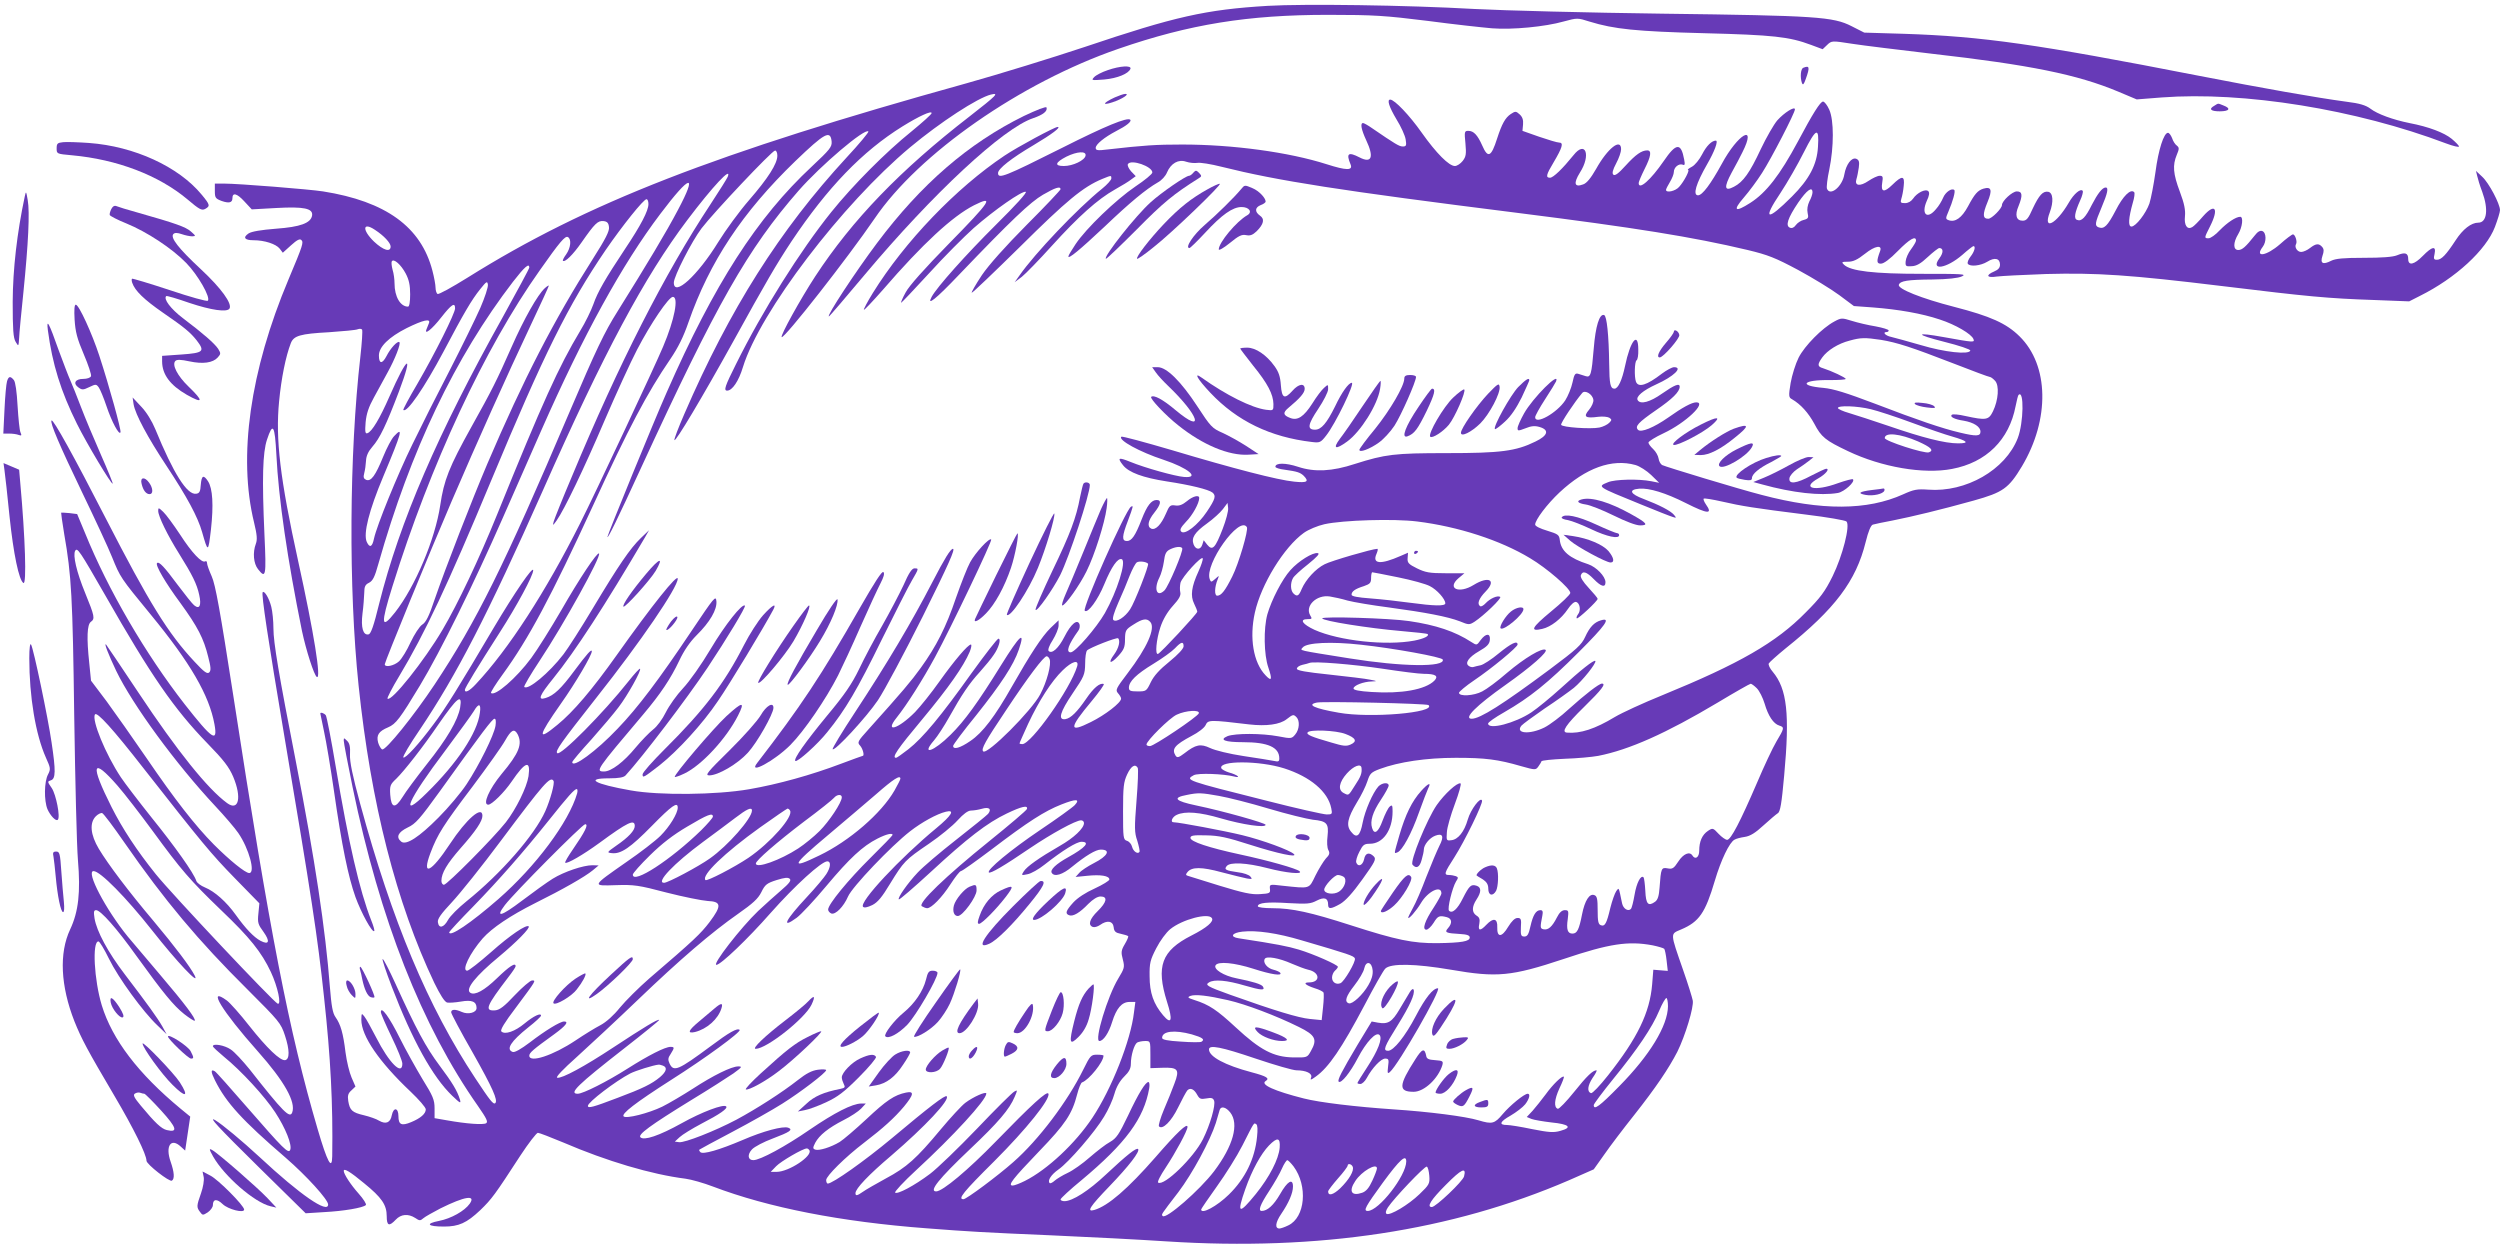 <?xml version="1.0" standalone="no"?>
<!DOCTYPE svg PUBLIC "-//W3C//DTD SVG 20010904//EN"
 "http://www.w3.org/TR/2001/REC-SVG-20010904/DTD/svg10.dtd">
<svg version="1.0" xmlns="http://www.w3.org/2000/svg"
 width="1280pt" height="640pt" viewBox="0 0 1280 640"
 preserveAspectRatio="xMidYMid meet">
<g transform="translate(0,640) scale(0.1,-0.1)"
fill="#673ab7" stroke="none">
<path d="M6490 6370 c-317 -19 -475 -55 -935 -210 -165 -55 -437 -139 -605
-186 -1292 -359 -1947 -614 -2557 -996 -79 -49 -147 -87 -153 -83 -5 3 -10 18
-10 32 0 14 -7 53 -16 87 -58 224 -238 355 -560 406 -70 11 -434 40 -506 40
l-48 0 0 -38 c0 -34 3 -39 35 -51 37 -13 55 -9 55 14 0 31 23 25 60 -15 l39
-42 125 7 c142 8 189 -2 184 -38 -6 -39 -60 -59 -185 -68 -76 -6 -124 -14
-140 -24 -31 -21 -21 -35 25 -35 56 0 115 -19 134 -43 l16 -21 42 38 c31 28
45 35 53 27 12 -12 9 -24 -66 -202 -197 -468 -259 -907 -176 -1245 15 -62 17
-87 9 -108 -17 -45 -12 -101 11 -130 40 -51 43 -38 33 176 -13 290 -9 421 13
487 30 91 40 76 48 -76 11 -226 57 -539 131 -903 21 -99 62 -227 76 -236 24
-15 -14 223 -96 596 -92 419 -116 622 -97 815 11 117 34 231 60 298 15 38 47
48 196 56 72 5 137 11 146 15 10 4 20 3 23 -2 3 -6 -1 -68 -9 -139 -57 -498
-61 -1185 -9 -1683 63 -603 193 -1113 388 -1523 30 -61 52 -96 65 -100 10 -2
42 0 71 5 56 10 80 0 80 -33 0 -24 -43 -35 -76 -20 -33 15 -54 14 -54 -2 0 -7
49 -100 110 -206 103 -183 130 -244 116 -259 -10 -9 -27 13 -103 128 -242 366
-425 802 -589 1405 -39 144 -54 215 -52 253 2 38 -2 57 -15 69 -16 16 -17 16
-17 1 0 -10 20 -116 45 -237 140 -679 354 -1224 643 -1635 43 -62 52 -80 41
-87 -15 -9 -100 -3 -201 15 l-63 11 0 50 c0 44 -8 63 -62 150 -33 55 -86 150
-116 210 -53 107 -97 167 -97 133 0 -8 25 -65 55 -127 30 -62 55 -123 55 -137
0 -64 -68 4 -134 134 -25 48 -51 96 -60 107 -15 19 -15 18 -16 -16 0 -83 91
-216 252 -368 43 -41 78 -81 78 -91 0 -22 -26 -45 -74 -65 -50 -21 -66 -14
-66 30 0 44 -25 48 -34 5 -7 -38 -30 -48 -65 -28 -14 9 -49 21 -78 28 -60 14
-72 25 -80 73 -4 27 -1 39 16 54 l21 20 -20 46 c-11 25 -25 83 -31 129 -12 99
-25 143 -51 180 -15 21 -21 57 -29 155 -22 290 -77 656 -174 1153 -88 449
-115 611 -115 681 0 39 -5 89 -11 112 -11 44 -35 84 -44 75 -8 -8 28 -246 111
-738 138 -818 170 -1024 203 -1335 34 -312 46 -545 42 -815 -1 -75 -25 -31
-75 140 -146 498 -245 1006 -431 2215 -68 439 -92 572 -111 614 -13 29 -24 60
-24 68 0 8 -4 12 -9 9 -17 -11 -69 44 -129 137 -33 50 -72 103 -86 116 -24 23
-26 23 -26 5 0 -27 48 -125 107 -219 68 -109 91 -155 103 -211 12 -54 2 -76
-26 -53 -10 8 -47 55 -84 104 -68 92 -96 122 -106 112 -10 -10 43 -101 120
-205 88 -121 119 -181 142 -275 14 -54 15 -70 5 -80 -10 -9 -26 2 -74 54 -137
146 -234 304 -455 734 -163 318 -270 511 -278 502 -10 -9 42 -130 156 -367 65
-135 135 -285 154 -333 42 -103 41 -103 198 -294 203 -247 299 -413 326 -561
18 -98 -11 -78 -153 103 -200 257 -391 583 -510 877 l-40 96 -40 5 c-22 2 -41
3 -42 2 -1 0 6 -50 16 -111 37 -210 43 -322 51 -929 5 -335 13 -668 19 -738
14 -165 3 -265 -40 -356 -57 -121 -49 -289 22 -470 36 -90 67 -148 205 -382
98 -166 164 -300 164 -332 0 -18 118 -110 130 -102 15 9 12 44 -6 96 -29 81 1
126 52 78 l22 -20 13 87 13 87 -50 41 c-216 179 -349 353 -403 529 -39 129
-50 327 -17 327 6 0 30 -40 54 -89 48 -98 174 -271 248 -341 l47 -45 -22 40
c-26 45 -75 113 -191 265 -88 115 -145 222 -156 288 -5 33 -4 42 8 42 23 0
105 -92 207 -235 138 -191 189 -253 244 -297 27 -21 52 -37 54 -34 8 8 -51 87
-178 236 -68 80 -142 168 -165 195 -113 139 -216 335 -175 335 34 0 167 -135
301 -305 125 -159 245 -286 217 -230 -23 45 -99 146 -213 282 -125 148 -230
287 -278 367 -43 72 -49 133 -15 167 11 11 26 18 32 16 7 -2 58 -70 114 -151
206 -297 379 -503 629 -751 164 -164 172 -173 193 -237 24 -73 25 -121 1 -126
-25 -4 -93 61 -184 176 -46 59 -98 117 -114 129 -105 77 -26 -53 158 -260 136
-153 196 -260 176 -313 -12 -32 -46 2 -218 221 -35 43 -78 90 -97 102 -32 22
-92 32 -91 16 1 -5 26 -28 56 -53 89 -72 210 -204 263 -285 53 -81 87 -166 77
-192 -9 -22 -33 2 -222 219 -84 97 -158 180 -164 183 -22 13 -21 -3 1 -47 57
-114 140 -205 362 -396 106 -92 217 -214 217 -239 0 -49 -143 49 -350 242 -93
86 -192 168 -227 189 -41 24 13 -34 224 -242 l238 -234 95 6 c98 5 199 22 213
36 5 4 -12 31 -37 59 -41 46 -76 100 -76 116 0 16 34 -5 104 -63 91 -74 116
-111 116 -169 0 -49 12 -54 46 -18 27 29 64 32 100 9 22 -15 26 -15 42 -1 9 8
49 30 87 50 125 62 183 71 150 24 -26 -37 -95 -76 -157 -88 -72 -14 -60 -29
25 -29 76 0 116 18 186 84 59 57 75 79 205 279 42 64 83 117 90 117 7 0 66
-23 131 -50 221 -95 450 -163 625 -185 30 -4 93 -22 140 -40 284 -108 656
-181 1095 -214 221 -17 289 -21 640 -36 187 -8 453 -22 590 -31 776 -50 1458
54 2058 313 l127 56 54 76 c29 42 98 133 153 202 112 142 176 237 221 324 41
83 85 229 79 262 -3 16 -25 87 -50 158 -67 193 -66 182 -10 206 92 39 124 84
173 250 31 105 75 197 101 210 8 5 31 11 52 14 28 4 55 21 96 59 32 29 65 57
73 62 13 7 20 50 33 194 29 314 15 443 -59 531 -14 16 -23 35 -20 42 3 6 42
41 86 77 254 203 361 346 410 544 14 57 27 87 37 90 9 3 54 12 101 21 105 21
246 55 415 102 150 42 179 62 247 175 144 241 139 518 -12 666 -68 67 -149
103 -335 151 -167 43 -290 92 -283 113 7 20 45 26 173 27 78 1 131 7 150 16
26 12 2 13 -205 13 -246 0 -366 14 -399 47 -14 13 -11 15 21 15 26 0 48 10 87
41 51 41 90 47 77 13 -19 -51 -18 -64 4 -64 15 0 46 23 87 65 60 61 93 80 93
53 0 -6 -12 -26 -26 -45 -14 -18 -26 -46 -27 -61 -2 -25 1 -27 31 -25 24 1 46
13 82 47 27 25 54 46 59 46 22 0 22 -24 1 -52 -49 -66 35 -54 117 17 28 25 54
45 57 45 13 0 5 -29 -15 -54 -11 -14 -17 -30 -14 -36 10 -17 66 -11 100 10 38
24 65 17 65 -15 0 -16 -9 -26 -30 -35 -45 -19 -38 -34 13 -26 23 3 137 9 252
13 260 7 428 -4 905 -62 435 -53 538 -63 775 -71 l180 -7 55 28 c183 91 339
235 384 353 14 37 26 76 26 86 0 32 -57 140 -91 171 l-32 30 6 -25 c3 -14 14
-51 26 -82 33 -90 24 -158 -20 -158 -36 0 -79 -33 -116 -90 -49 -75 -73 -100
-96 -100 -16 0 -18 5 -12 30 9 43 -12 39 -60 -10 -45 -46 -75 -52 -75 -16 0
31 -16 36 -57 19 -22 -9 -78 -13 -170 -13 -104 0 -145 -4 -167 -15 -43 -22
-58 -14 -45 25 8 23 8 34 -1 45 -17 20 -32 19 -63 -5 -14 -11 -34 -20 -45 -20
-20 0 -36 25 -26 41 7 12 -5 49 -16 49 -5 0 -35 -22 -66 -50 -70 -61 -132 -71
-89 -14 20 26 19 73 -2 81 -11 4 -24 -3 -39 -23 -46 -58 -64 -74 -84 -74 -27
0 -27 38 0 82 21 35 27 88 10 88 -22 0 -66 -29 -105 -69 -21 -23 -47 -41 -57
-41 -23 0 -23 1 7 60 47 93 27 123 -35 53 -23 -27 -48 -52 -56 -56 -26 -15
-42 10 -37 56 3 31 -3 64 -26 125 -35 93 -38 136 -16 189 13 31 13 37 1 47 -9
6 -20 23 -25 39 -6 15 -15 27 -21 27 -21 0 -49 -86 -64 -201 -9 -64 -23 -136
-31 -161 -18 -51 -70 -118 -92 -118 -18 0 -15 44 7 122 8 26 11 50 7 54 -18
19 -57 -19 -95 -94 -42 -80 -59 -96 -87 -86 -21 8 -19 22 15 102 31 73 37 102
21 102 -17 0 -41 -31 -71 -89 -32 -65 -53 -86 -75 -77 -18 6 -13 36 16 101 10
21 15 43 13 47 -10 16 -46 -14 -72 -60 -64 -110 -134 -146 -97 -49 20 54 17
100 -8 105 -27 5 -47 -17 -79 -85 -23 -52 -32 -63 -52 -63 -33 0 -41 29 -21
75 22 55 20 75 -9 75 -23 0 -76 -49 -76 -70 0 -17 -52 -70 -70 -70 -29 0 -30
22 -4 85 26 63 20 81 -21 69 -29 -9 -45 -27 -79 -91 -32 -59 -66 -83 -100 -70
-15 6 -15 9 0 44 22 51 37 104 30 110 -12 12 -45 -10 -57 -39 -7 -17 -23 -44
-37 -59 -45 -55 -77 -26 -47 42 13 27 15 43 8 50 -14 14 -58 -8 -78 -38 -10
-14 -25 -23 -41 -23 -23 0 -25 3 -19 23 4 12 10 41 12 65 6 53 -8 55 -58 6
-43 -42 -60 -38 -52 11 5 30 3 35 -13 35 -11 0 -36 -12 -57 -26 -44 -30 -73
-26 -62 9 4 12 9 39 12 59 4 30 1 39 -13 45 -24 9 -52 -29 -61 -80 -10 -62
-73 -114 -89 -73 -3 8 2 52 12 98 24 117 24 252 0 306 -10 23 -25 42 -32 42
-14 0 -53 -62 -129 -205 -91 -170 -162 -262 -244 -314 -78 -50 -91 -40 -33 27
27 31 70 89 94 127 47 73 168 307 168 325 0 18 -55 -17 -90 -56 -18 -21 -56
-87 -85 -148 -56 -120 -90 -168 -137 -192 -49 -26 -53 -4 -12 72 21 38 46 85
55 104 76 151 -22 96 -106 -60 -56 -102 -99 -160 -121 -160 -28 0 -11 59 47
160 37 64 58 120 44 120 -21 0 -48 -27 -70 -70 -14 -27 -37 -56 -53 -64 -15
-8 -24 -15 -19 -16 10 0 -21 -60 -46 -87 -19 -22 -67 -32 -67 -15 0 4 9 22 20
40 11 18 20 41 20 51 0 24 25 45 45 38 11 -5 13 0 8 26 -16 88 -41 86 -105 -8
-66 -96 -128 -151 -128 -112 0 6 14 39 30 71 33 65 38 96 14 96 -29 0 -59 -21
-111 -78 -37 -41 -55 -54 -63 -46 -7 7 -3 24 15 58 14 26 25 58 25 72 0 59
-69 5 -128 -101 -27 -47 -48 -73 -66 -79 -45 -17 -51 5 -17 60 58 90 29 168
-33 89 -55 -68 -103 -115 -120 -115 -23 0 -20 15 18 78 45 76 53 102 29 102
-10 0 -56 14 -103 30 l-85 30 3 33 c2 23 -3 38 -17 51 -19 17 -22 18 -46 2
-28 -19 -45 -49 -70 -126 -30 -94 -47 -102 -76 -35 -24 54 -44 75 -71 75 -20
0 -21 -4 -15 -64 5 -55 3 -68 -14 -90 -11 -14 -29 -26 -40 -26 -30 0 -95 65
-170 171 -62 88 -139 169 -161 169 -18 0 -6 -37 32 -101 23 -37 44 -83 47
-103 5 -31 3 -36 -15 -36 -18 0 -39 13 -156 93 -21 15 -43 27 -47 27 -16 0 -9
-34 16 -88 41 -87 28 -120 -34 -88 -58 30 -70 21 -46 -36 13 -32 -22 -31 -122
1 -194 62 -481 101 -740 101 -135 0 -195 -4 -380 -25 -54 -7 -63 -5 -63 8 0
18 44 54 105 86 53 27 80 49 72 58 -15 14 -129 -33 -347 -143 -297 -149 -330
-162 -330 -130 0 22 67 75 182 143 94 56 143 93 123 93 -15 0 -205 -102 -272
-147 -247 -165 -511 -440 -674 -703 -28 -45 -48 -84 -46 -86 2 -3 46 44 98
103 203 235 356 376 466 432 106 53 87 23 -129 -197 -125 -128 -203 -215 -221
-249 -16 -29 -26 -53 -23 -53 2 0 67 68 143 151 76 84 179 187 228 231 107 94
248 192 267 186 8 -3 -51 -68 -153 -169 -152 -151 -303 -320 -329 -369 -27
-50 21 -12 139 112 271 283 366 373 431 411 64 37 90 45 90 28 0 -4 -78 -87
-173 -182 -110 -111 -194 -205 -230 -258 -31 -47 -54 -87 -52 -90 3 -2 114
104 248 236 237 235 322 306 421 347 47 19 46 19 46 2 0 -7 -21 -31 -47 -52
-127 -102 -345 -332 -423 -444 l-25 -35 37 28 c19 15 89 87 154 159 136 150
234 238 323 288 34 19 72 42 84 52 l22 16 -24 25 c-13 15 -20 31 -16 37 16 26
125 -12 125 -43 0 -8 -39 -40 -87 -72 -100 -68 -252 -214 -306 -295 -20 -30
-37 -58 -37 -63 0 -15 57 32 187 154 129 123 210 190 271 225 19 10 40 33 47
51 20 47 59 69 98 55 18 -6 43 -8 57 -6 14 3 70 -6 125 -20 288 -72 608 -122
1515 -236 602 -76 896 -123 1178 -190 104 -25 142 -40 258 -102 74 -40 169
-98 211 -129 l75 -56 96 -7 c131 -10 252 -31 344 -62 80 -26 162 -74 172 -100
7 -18 3 -18 -152 10 -149 27 -148 14 2 -24 76 -19 136 -39 134 -45 -7 -22
-133 -8 -253 28 -66 19 -135 38 -152 42 -30 6 -47 25 -23 25 6 0 10 4 10 8 0
5 -30 14 -67 21 -38 6 -92 19 -121 28 -51 16 -55 16 -90 -3 -62 -33 -152 -124
-183 -185 -16 -32 -34 -90 -41 -130 -11 -67 -10 -74 7 -83 45 -26 84 -70 114
-125 36 -69 57 -86 173 -141 172 -82 387 -119 532 -91 176 33 293 149 326 322
6 29 12 55 15 57 29 29 26 -143 -4 -221 -63 -163 -266 -279 -459 -264 -56 4
-73 1 -128 -24 -184 -83 -416 -84 -724 -3 -117 30 -489 143 -510 153 -8 5 -16
19 -18 33 -2 14 -14 36 -28 49 -13 12 -24 27 -24 33 0 6 35 28 78 48 113 53
223 158 167 158 -23 0 -71 -26 -144 -78 -73 -51 -139 -78 -154 -63 -18 18 1
38 92 101 83 57 121 94 121 120 0 20 -27 9 -90 -35 -62 -44 -111 -57 -125 -34
-11 18 27 50 95 81 89 40 139 88 91 88 -10 0 -38 -15 -62 -33 -78 -60 -121
-73 -133 -41 -9 25 -7 102 3 109 6 3 10 28 9 55 0 97 -41 46 -68 -85 -15 -71
-35 -115 -54 -115 -21 0 -26 23 -27 128 -2 146 -12 245 -26 249 -24 8 -44 -58
-53 -171 -11 -134 -16 -150 -41 -142 -11 3 -28 9 -38 12 -16 5 -21 -2 -30 -45
-6 -28 -23 -69 -37 -91 -43 -65 -154 -127 -154 -86 0 7 23 49 51 92 28 43 53
84 56 91 22 57 -120 -85 -164 -164 -18 -32 -33 -66 -33 -75 0 -15 3 -15 40 -1
29 12 48 14 72 7 52 -15 44 -44 -21 -75 -100 -49 -177 -59 -454 -59 -269 0
-314 -6 -469 -55 -118 -39 -208 -43 -292 -15 -64 21 -116 21 -116 0 0 -5 21
-12 48 -15 64 -9 79 -14 97 -31 29 -30 18 -37 -49 -30 -83 8 -311 67 -625 161
-140 41 -257 73 -260 69 -17 -17 94 -78 216 -118 127 -42 190 -95 105 -88 -47
4 -198 46 -274 77 -62 25 -69 22 -38 -17 29 -37 102 -64 225 -83 119 -18 213
-41 233 -57 19 -16 15 -32 -29 -98 -47 -70 -113 -120 -131 -102 -9 9 -3 21 24
50 34 34 68 96 68 122 0 18 -32 10 -63 -16 -22 -18 -39 -25 -59 -22 -26 4 -31
0 -49 -43 -24 -55 -52 -84 -74 -76 -23 10 -18 41 15 82 34 43 38 65 12 65 -27
0 -49 -28 -77 -100 -32 -83 -51 -110 -75 -110 -27 0 -26 23 5 104 28 75 29 80
15 71 -27 -17 -250 -519 -236 -532 15 -15 67 55 100 136 37 90 69 135 89 128
26 -9 -24 -166 -86 -276 -43 -75 -152 -201 -175 -201 -26 0 -12 40 39 111 7 9
9 24 6 33 -11 29 -44 1 -77 -64 -30 -59 -64 -90 -81 -73 -5 5 3 29 21 56 16
26 30 60 30 74 l0 27 -41 -39 c-45 -44 -104 -135 -198 -300 -86 -152 -150
-237 -213 -279 -52 -36 -88 -46 -88 -25 0 6 53 77 119 158 125 157 191 257
217 334 35 102 7 78 -90 -78 -119 -192 -187 -286 -259 -357 -86 -86 -154 -109
-85 -29 18 21 53 75 77 118 66 118 103 173 158 233 27 30 59 69 70 86 26 36
40 84 25 84 -6 0 -68 -80 -138 -177 -156 -219 -249 -331 -323 -389 -31 -24
-59 -44 -63 -44 -24 0 6 44 133 196 138 166 212 272 244 347 8 20 11 37 6 37
-15 0 -84 -81 -161 -189 -41 -58 -97 -128 -125 -157 -86 -87 -159 -109 -94
-28 52 65 133 193 196 309 81 149 295 597 288 603 -10 10 -82 -69 -108 -117
-14 -25 -46 -107 -72 -181 -51 -151 -101 -249 -181 -360 -49 -68 -92 -119
-268 -315 -55 -61 -58 -66 -42 -83 14 -16 23 -52 13 -52 -2 0 -51 -18 -110
-40 -153 -58 -322 -105 -472 -131 -168 -29 -459 -32 -605 -6 -187 33 -238 62
-110 62 49 0 74 5 83 15 87 95 311 389 420 552 97 146 197 311 191 317 -13 14
-102 -98 -175 -221 -48 -81 -109 -167 -142 -202 -32 -34 -71 -89 -88 -123 -17
-35 -45 -73 -65 -88 -19 -15 -60 -57 -90 -93 -60 -73 -124 -122 -161 -122 -46
0 -41 7 201 293 87 103 140 182 184 275 24 51 54 95 88 129 69 68 106 132 102
175 -3 31 -11 21 -127 -152 -166 -248 -275 -393 -379 -501 -109 -115 -232
-205 -232 -171 0 5 44 57 98 116 53 60 116 134 139 165 46 60 118 189 110 197
-2 3 -29 -26 -58 -63 -129 -163 -350 -386 -366 -369 -11 11 15 48 203 287 224
283 414 561 414 606 0 28 -130 -134 -313 -392 -125 -176 -221 -289 -303 -356
-105 -87 -101 -61 17 107 77 109 159 249 159 269 0 15 -25 -13 -89 -99 -68
-92 -105 -127 -148 -140 -42 -13 -32 12 40 101 111 137 265 374 470 723 l20
35 -42 -40 c-54 -52 -113 -138 -246 -360 -59 -99 -127 -205 -150 -235 -74 -96
-182 -186 -201 -167 -3 3 32 63 79 134 124 187 317 536 304 549 -9 9 -102
-131 -193 -290 -54 -93 -123 -203 -154 -245 -76 -103 -186 -198 -206 -179 -3
3 24 46 59 94 134 184 248 398 464 867 180 393 277 576 394 747 41 60 69 117
94 190 108 310 276 563 547 825 151 145 180 161 186 100 2 -27 -9 -41 -102
-128 -280 -261 -498 -599 -743 -1157 -64 -144 -303 -729 -303 -739 1 -12 53
94 171 351 389 845 547 1123 808 1422 115 131 339 321 357 303 4 -3 -47 -64
-112 -134 -342 -371 -597 -774 -830 -1312 -30 -69 -53 -129 -51 -134 4 -14
143 219 303 508 166 301 219 392 297 510 184 275 362 460 568 588 84 52 149
82 149 68 0 -6 -46 -47 -102 -93 -133 -107 -301 -276 -412 -414 -159 -198
-351 -503 -488 -779 -56 -112 -64 -135 -45 -135 26 0 59 48 81 121 87 282 508
834 856 1125 155 129 345 253 414 270 43 10 30 -3 -111 -113 -353 -273 -599
-528 -789 -818 -77 -118 -179 -303 -172 -311 12 -11 341 409 476 607 226 333
747 696 1248 869 365 126 662 174 1074 174 236 0 292 -4 510 -31 135 -18 283
-34 330 -38 103 -8 271 8 366 35 70 19 71 19 134 -1 124 -38 236 -50 585 -59
354 -9 436 -18 548 -60 l59 -22 23 22 c23 22 24 22 127 6 57 -9 240 -31 408
-51 501 -57 745 -106 955 -194 l95 -40 127 10 c421 32 996 -61 1456 -235 37
-14 67 -21 67 -16 0 5 -17 22 -37 39 -39 32 -118 62 -217 81 -84 17 -164 46
-200 74 -23 17 -55 27 -121 35 -156 21 -423 68 -767 135 -819 160 -1099 200
-1502 213 l-201 6 -65 33 c-94 48 -178 54 -970 64 -377 5 -809 16 -960 24
-352 20 -874 27 -1060 16z m2818 -722 c-5 -91 -45 -166 -133 -254 -129 -129
-153 -122 -59 18 35 53 89 147 120 209 63 125 79 131 72 27z m-5328 -45 c0
-41 -47 -115 -145 -228 -48 -55 -119 -152 -158 -215 -106 -172 -227 -282 -227
-207 0 32 92 212 142 278 60 79 360 397 376 398 7 1 12 -11 12 -26z m1578 0
c-4 -24 -65 -53 -111 -53 -50 0 -45 18 13 48 55 27 103 30 98 5z m-1832 -108
c-3 -8 -43 -72 -89 -142 -233 -353 -468 -814 -709 -1393 -48 -113 -89 -216
-93 -230 -6 -23 -5 -23 15 5 40 57 139 263 245 511 59 137 134 301 167 364 69
133 162 270 183 270 31 0 9 -116 -50 -255 -40 -96 -350 -757 -425 -905 -176
-350 -366 -644 -533 -822 -33 -36 -57 -48 -57 -30 0 10 66 118 180 296 85 132
170 289 170 316 0 25 -95 -114 -202 -294 -180 -305 -249 -416 -308 -494 -74
-100 -146 -179 -155 -170 -4 4 33 67 83 140 191 284 348 589 632 1228 312 705
520 1093 738 1382 132 175 230 279 208 223z m-255 -170 c-60 -114 -156 -274
-309 -519 -67 -106 -110 -196 -248 -520 -334 -785 -474 -1067 -689 -1391 -105
-158 -250 -338 -268 -332 -6 2 -16 18 -21 35 -10 38 3 58 51 78 40 17 61 45
163 214 105 174 278 525 425 860 64 146 153 348 198 450 214 485 412 846 608
1105 154 204 192 212 90 20z m5809 90 c0 -9 -7 -30 -16 -46 -9 -19 -13 -41 -9
-59 6 -25 3 -30 -20 -36 -14 -3 -32 -15 -40 -26 -9 -13 -20 -18 -30 -14 -25 9
-12 49 42 129 44 64 73 85 73 52z m-5960 -60 c0 -34 -39 -109 -120 -230 -100
-151 -140 -219 -162 -283 -11 -31 -41 -93 -68 -137 -109 -182 -191 -362 -425
-940 -92 -227 -201 -457 -279 -589 -93 -158 -263 -372 -282 -353 -3 3 24 56
61 117 129 215 246 462 470 1000 270 648 394 898 586 1180 86 125 194 260 209
260 6 0 10 -11 10 -25z m-202 -118 c3 -20 -18 -61 -81 -160 -201 -316 -356
-617 -542 -1052 -79 -186 -212 -527 -271 -698 -27 -81 -43 -113 -62 -125 -14
-9 -40 -49 -60 -91 -18 -40 -45 -84 -59 -97 -25 -23 -73 -33 -73 -15 0 12 234
583 343 836 128 298 285 648 401 893 53 112 96 206 96 209 0 3 -9 -2 -21 -13
-36 -33 -106 -156 -169 -299 -77 -174 -101 -222 -206 -410 -115 -207 -141
-273 -160 -402 -26 -174 -128 -416 -231 -548 -72 -91 -75 -64 -14 132 194 623
472 1220 754 1618 102 145 131 180 145 171 19 -11 14 -55 -9 -88 -12 -16 -19
-31 -17 -33 10 -10 51 30 95 93 69 99 84 113 113 110 19 -2 26 -10 28 -31z
m-1198 -14 c46 -30 80 -67 80 -85 0 -31 -37 -20 -85 25 -62 60 -59 103 5 60z
m157 -223 c17 -32 23 -60 23 -107 0 -38 -4 -63 -11 -63 -39 0 -69 51 -69 119
0 20 -4 51 -10 70 -5 19 -7 38 -4 43 10 16 47 -17 71 -62z m633 30 c0 -5 -61
-118 -135 -252 -335 -600 -528 -1048 -634 -1470 -27 -111 -42 -154 -54 -156
-28 -6 -40 35 -31 107 5 36 8 84 9 106 0 31 5 42 24 51 20 10 30 31 48 96 165
582 393 1059 690 1446 59 76 83 97 83 72z m-251 -207 c-24 -54 -94 -197 -156
-318 -63 -121 -149 -292 -192 -381 -77 -157 -182 -416 -196 -481 -9 -44 -22
-50 -37 -18 -19 42 11 161 85 337 95 226 103 257 55 205 -13 -13 -38 -61 -56
-105 -40 -98 -62 -128 -87 -119 -13 6 -16 13 -10 35 4 15 8 43 9 63 1 24 11
47 32 71 39 44 72 114 136 282 77 204 45 188 -48 -24 -49 -112 -90 -181 -113
-188 -11 -4 -13 7 -9 56 4 44 16 79 42 126 20 36 52 95 71 130 38 69 68 146
60 154 -9 9 -46 -31 -66 -71 -22 -42 -39 -41 -39 3 0 44 51 94 142 140 85 42
125 51 114 25 -3 -8 -9 -22 -12 -30 -14 -34 28 -1 76 61 52 66 70 78 70 45 0
-25 -102 -229 -193 -386 -42 -71 -74 -131 -72 -134 18 -17 107 113 206 299
104 197 143 264 188 320 32 40 36 42 39 23 2 -13 -16 -67 -39 -120z m7171
-163 c84 -14 155 -37 372 -121 97 -38 181 -69 186 -69 5 0 17 -9 27 -20 22
-24 17 -98 -11 -156 -22 -45 -35 -47 -141 -24 -34 8 -66 11 -70 6 -11 -10 14
-23 61 -30 52 -9 86 -31 86 -56 0 -24 -21 -25 -105 -5 -90 21 -219 65 -435
148 -148 56 -212 76 -264 81 -131 11 -106 42 32 40 45 0 82 2 82 6 0 7 -73 41
-117 55 -28 8 -29 19 -3 55 26 36 81 71 140 86 57 16 79 16 160 4z m-1472
-307 c2 -11 -8 -34 -22 -51 -31 -36 -20 -45 47 -36 23 3 49 0 57 -5 13 -9 13
-12 -1 -26 -9 -9 -31 -20 -50 -24 -45 -9 -192 1 -196 14 -3 9 69 117 108 163
14 17 53 -6 57 -35z m1420 -48 c34 -8 129 -39 210 -69 81 -30 174 -62 207 -71
80 -23 91 -35 30 -35 -67 0 -181 29 -355 89 -80 27 -171 57 -202 66 -32 9 -58
21 -58 26 0 14 97 11 168 -6z m242 -165 c67 -30 83 -46 56 -56 -22 -8 -226 58
-226 73 0 31 78 23 170 -17z m-1446 -121 c21 -6 57 -29 80 -51 l41 -40 -40 8
c-65 13 -187 10 -222 -5 -56 -23 -59 -21 167 -113 80 -33 154 -62 165 -65 18
-6 19 -5 6 11 -18 21 -74 50 -155 81 -70 26 -80 48 -23 53 51 4 134 -21 239
-74 113 -57 139 -58 102 -6 -9 13 -14 26 -11 29 3 3 45 -4 94 -15 100 -23 161
-33 432 -67 107 -13 199 -29 205 -35 20 -20 -20 -176 -71 -280 -39 -79 -63
-111 -138 -186 -151 -154 -339 -262 -735 -424 -96 -39 -205 -89 -242 -111
-101 -61 -177 -86 -245 -80 -31 2 -6 40 87 131 92 90 114 120 92 120 -15 0
-87 -56 -168 -129 -42 -39 -99 -82 -127 -96 -75 -37 -151 -31 -117 10 7 8 60
47 118 87 59 39 126 87 150 106 43 35 118 129 110 138 -7 7 -74 -46 -178 -141
-52 -47 -119 -102 -149 -122 -84 -56 -220 -91 -222 -58 -1 6 36 32 82 58 132
76 223 149 382 308 138 138 167 179 114 163 -35 -10 -58 -35 -81 -85 -18 -40
-43 -63 -181 -166 -242 -180 -357 -253 -400 -253 -44 0 23 67 173 173 133 94
220 171 205 180 -18 11 -106 -41 -197 -118 -48 -42 -105 -84 -127 -95 -43 -23
-119 -27 -119 -7 1 6 35 35 78 64 89 60 222 170 222 183 0 22 -32 7 -96 -45
-37 -31 -79 -58 -93 -61 -14 -3 -31 -7 -37 -9 -6 -2 -17 0 -23 5 -23 14 -2 45
52 76 40 23 53 36 55 57 4 36 -20 36 -47 0 -20 -28 -20 -28 -48 -10 -83 54
-181 87 -318 107 -99 15 -445 25 -445 14 0 -13 241 -51 405 -65 72 -6 132 -13
134 -15 11 -10 -18 -24 -68 -34 -144 -27 -384 -1 -510 55 -63 29 -80 55 -36
55 22 0 24 2 14 18 -30 49 32 109 100 98 20 -3 61 -12 91 -21 30 -8 125 -24
210 -35 192 -26 301 -47 364 -71 46 -19 49 -19 76 -2 47 31 141 121 131 127
-14 9 -53 -9 -75 -33 -10 -11 -23 -18 -27 -15 -18 11 -8 39 27 75 58 59 17 82
-61 34 -76 -47 -139 -18 -77 35 l30 25 -96 0 c-83 0 -104 4 -147 25 -43 21
-50 29 -48 52 l2 28 -37 -16 c-104 -46 -148 -42 -124 11 6 14 8 25 4 25 -25 0
-238 -62 -270 -79 -46 -23 -96 -78 -117 -126 -15 -37 -24 -42 -43 -23 -15 15
-16 53 -2 78 5 10 40 42 77 71 48 39 62 55 50 57 -25 5 -98 -40 -140 -87 -42
-46 -97 -153 -118 -226 -20 -72 -18 -208 5 -273 21 -62 17 -73 -14 -40 -63 65
-84 192 -55 322 32 144 149 335 251 408 24 17 70 36 105 44 94 21 357 29 475
14 210 -26 426 -96 578 -188 86 -51 206 -155 206 -178 0 -8 -45 -51 -100 -96
-99 -82 -109 -103 -44 -88 45 10 98 52 131 101 16 24 33 39 42 37 20 -4 27
-44 10 -64 -6 -8 -9 -17 -6 -20 5 -6 107 89 107 100 0 4 -21 29 -46 56 -29 31
-44 55 -40 65 9 24 29 18 66 -20 38 -39 60 -45 60 -16 0 30 -47 78 -88 92 -97
31 -140 68 -146 125 -3 26 -10 30 -65 47 -34 10 -61 23 -61 31 0 24 61 105
125 165 134 125 268 174 389 140z m-2114 -327 c-38 -98 -52 -114 -79 -81 l-18
23 -7 -22 c-9 -29 -34 -28 -45 1 -12 33 5 61 69 107 32 23 68 56 81 73 l24 32
3 -26 c2 -15 -11 -63 -28 -107z m124 9 c9 -14 -42 -188 -75 -253 -36 -72 -56
-98 -77 -98 -15 0 -14 44 3 85 8 20 8 20 -13 1 -20 -17 -22 -18 -28 -2 -29 75
152 329 190 267z m-331 -108 c7 -13 -70 -195 -91 -216 -39 -38 -56 7 -26 66 9
17 19 54 23 81 5 40 11 53 31 63 28 14 57 17 63 6z m-5513 -243 c233 -409 352
-581 521 -755 85 -87 112 -123 133 -172 45 -107 28 -178 -31 -135 -100 73
-255 266 -455 567 -88 132 -162 242 -165 245 -12 11 12 -51 52 -135 84 -174
305 -476 507 -692 47 -50 101 -113 118 -138 55 -80 89 -205 56 -205 -20 0
-100 65 -181 146 -97 98 -201 232 -345 443 -69 101 -161 231 -204 290 l-80
106 -9 90 c-14 130 -11 197 8 211 22 16 20 28 -29 148 -44 107 -64 194 -51
216 11 18 22 2 155 -230z m5596 124 c-36 -78 -42 -125 -22 -165 9 -18 16 -36
16 -41 0 -10 -187 -211 -201 -216 -16 -6 -9 73 12 136 13 40 36 79 64 110 33
36 42 54 38 70 -3 12 -2 33 1 48 8 30 109 141 114 125 2 -6 -8 -36 -22 -67z
m-258 40 c7 -6 -69 -200 -92 -234 -26 -40 -71 -69 -86 -54 -6 6 4 39 26 89 20
44 46 106 58 138 13 32 29 63 37 68 12 7 46 4 57 -7z m1281 -70 c69 -14 142
-34 162 -45 36 -18 79 -66 79 -88 0 -15 -56 -14 -181 3 -57 8 -148 18 -201 22
-68 5 -98 11 -98 19 0 17 18 30 63 44 32 11 37 17 37 42 0 16 3 29 6 29 4 0
63 -12 133 -26z m-1269 -229 c27 -32 -17 -131 -116 -261 -60 -79 -64 -87 -50
-103 9 -10 16 -22 16 -28 0 -21 -82 -84 -155 -120 -114 -57 -113 -33 4 107 39
47 67 86 62 88 -20 7 -52 -20 -90 -76 -46 -67 -78 -99 -106 -104 -40 -6 -28
36 37 132 59 87 63 96 64 152 0 32 4 62 10 68 14 14 152 68 159 62 12 -13 3
-50 -20 -82 -35 -47 -20 -53 21 -8 29 32 34 45 34 85 1 45 3 50 43 75 48 31
69 34 87 13z m170 -124 c0 -12 -28 -42 -72 -78 -51 -41 -80 -73 -96 -106 -22
-46 -24 -47 -67 -47 -37 0 -45 3 -45 19 0 32 38 69 125 122 46 28 96 64 111
80 32 34 44 36 44 10z m908 8 c167 -18 415 -63 419 -76 13 -40 -209 -37 -477
6 -274 44 -254 39 -240 56 20 25 146 31 298 14z m-1594 -74 c10 -26 -14 -116
-48 -180 -43 -83 -272 -312 -292 -292 -12 11 10 51 116 209 114 172 194 278
209 278 5 0 12 -7 15 -15z m141 -37 c-35 -115 -235 -398 -281 -398 -8 0 -14 2
-14 4 0 3 20 47 44 100 55 117 119 218 177 274 48 47 85 57 74 20z m1565 -12
c91 -14 185 -26 210 -26 60 0 77 -11 54 -35 -46 -46 -169 -68 -321 -58 -65 4
-93 10 -93 18 0 15 50 35 94 36 29 1 28 2 -9 9 -22 5 -115 16 -207 26 -124 13
-168 21 -168 30 0 8 12 16 28 20 15 3 32 8 37 10 23 9 221 -7 375 -30z m1915
-100 c13 -13 31 -49 40 -79 18 -62 45 -103 75 -112 27 -8 26 -14 -15 -82 -19
-32 -64 -128 -100 -213 -84 -195 -133 -290 -152 -290 -8 0 -28 14 -44 31 -28
30 -30 31 -54 15 -30 -20 -45 -54 -45 -102 0 -33 -20 -48 -35 -24 -14 22 -46
9 -72 -31 -23 -35 -30 -40 -55 -35 -32 6 -34 0 -41 -98 -3 -43 -9 -63 -23 -73
-35 -25 -47 -13 -50 56 -2 35 -6 66 -9 69 -14 14 -36 -29 -46 -89 -6 -35 -14
-68 -19 -73 -14 -14 -39 1 -45 29 -18 86 -15 82 -30 62 -7 -10 -21 -49 -30
-85 -19 -81 -28 -97 -49 -89 -13 5 -16 21 -16 77 0 57 -3 72 -17 77 -25 10
-49 -28 -63 -99 -15 -77 -25 -98 -49 -98 -25 0 -32 21 -24 75 5 41 4 45 -15
45 -15 0 -28 -12 -41 -38 -24 -47 -44 -65 -68 -60 -18 4 -18 9 -6 71 4 20 1
27 -10 27 -23 0 -38 -25 -51 -82 -9 -42 -16 -53 -31 -53 -17 0 -20 6 -18 48 3
41 0 47 -17 47 -14 0 -30 -16 -48 -45 -33 -56 -58 -56 -56 -2 2 45 -20 50 -56
12 -31 -33 -44 -32 -36 5 4 23 1 33 -14 42 -25 16 -25 45 0 83 25 38 25 62 0
70 -28 9 -37 1 -70 -64 -28 -57 -55 -80 -71 -64 -10 10 17 119 36 150 12 18
12 22 -1 27 -9 3 -24 6 -35 6 -28 0 -24 11 27 90 53 83 147 275 142 291 -7 22
-58 -45 -73 -97 -18 -63 -50 -103 -85 -106 -24 -3 -25 -1 -22 41 1 24 20 89
41 145 21 56 34 103 29 105 -17 6 -82 -54 -122 -111 -50 -73 -138 -288 -124
-305 19 -23 37 -14 47 25 6 20 11 44 11 52 0 24 29 60 58 71 39 15 47 -3 22
-51 -12 -24 -42 -95 -67 -159 -24 -64 -55 -136 -69 -160 -13 -24 -24 -46 -24
-49 0 -13 42 35 65 74 36 61 105 94 105 50 0 -7 -18 -39 -39 -72 -46 -69 -61
-114 -38 -114 8 0 25 16 37 35 22 36 29 39 68 29 26 -7 29 -30 6 -56 -20 -22
-11 -26 61 -30 36 -2 50 -7 50 -18 0 -20 -41 -27 -165 -29 -127 -1 -209 16
-445 92 -205 66 -300 87 -400 87 -42 0 -75 4 -75 10 0 18 51 23 159 16 93 -5
111 -4 143 13 39 20 58 13 58 -21 0 -24 14 -23 62 4 27 16 63 55 113 125 66
92 72 104 59 118 -24 24 -44 18 -50 -15 -7 -31 -31 -41 -40 -16 -3 8 4 32 16
55 18 36 25 41 54 41 67 0 116 70 116 165 0 32 -2 36 -15 25 -8 -7 -24 -39
-36 -71 -22 -61 -43 -75 -54 -38 -11 35 3 81 45 144 22 33 40 66 40 73 0 18
-34 15 -53 -5 -29 -33 -68 -123 -80 -184 -13 -70 -31 -84 -59 -48 -27 32 -19
70 29 150 22 35 46 84 54 109 13 40 19 46 64 63 97 36 238 57 389 57 150 0
215 -8 335 -43 71 -20 74 -20 87 -2 7 10 15 22 16 27 2 5 55 10 118 13 63 2
141 9 173 15 158 31 347 115 612 273 88 53 164 96 168 96 4 1 19 -10 32 -23z
m-6639 -98 c-11 -65 -68 -162 -171 -291 -52 -66 -108 -141 -124 -168 -38 -61
-58 -57 -63 12 -3 46 0 53 31 82 41 40 138 164 215 277 97 140 124 162 112 88z
m4958 12 c42 -39 -301 -68 -460 -39 -126 22 -166 41 -111 52 37 7 561 -5 571
-13z m-4857 -40 c-13 -103 -117 -258 -271 -409 -144 -143 -101 -42 96 219 69
93 134 182 144 199 25 43 38 39 31 -9z m3681 -2 c-6 -18 -230 -168 -250 -168
-10 0 -18 3 -18 8 0 19 119 137 155 153 47 22 119 26 113 7z m-5402 -283 c298
-380 345 -437 465 -560 l127 -130 -5 -52 c-5 -47 -2 -56 26 -94 35 -49 29 -69
-15 -46 -34 18 -77 63 -127 133 -48 67 -108 120 -157 140 -22 9 -42 24 -45 34
-12 39 -110 177 -228 323 -67 84 -138 177 -158 207 -79 119 -150 293 -133 322
10 16 91 -73 250 -277z m5902 263 c18 -18 15 -63 -6 -88 -18 -22 -20 -23 -87
-10 -85 16 -220 16 -260 1 -45 -19 -14 -31 80 -31 127 0 185 -26 185 -83 0
-16 -5 -18 -27 -13 -16 3 -86 15 -156 25 -73 11 -146 29 -171 41 -49 23 -73
19 -132 -27 -29 -22 -37 -24 -45 -12 -21 34 -6 54 82 101 35 18 66 42 72 56
12 27 22 27 223 3 87 -10 157 -1 192 27 32 25 35 25 50 10z m-4101 -44 c-8
-49 -83 -200 -148 -299 -29 -44 -94 -121 -144 -171 -98 -99 -166 -144 -191
-123 -28 23 -16 48 33 72 41 19 62 43 166 187 217 303 268 370 279 370 7 0 8
-14 5 -36z m113 -43 c26 -50 8 -97 -82 -204 -64 -78 -99 -157 -68 -157 18 0
82 63 120 119 70 103 98 112 86 27 -9 -58 -64 -169 -116 -236 -62 -79 -301
-320 -317 -320 -7 0 -13 9 -13 20 0 40 29 88 98 167 78 88 112 139 112 166 0
55 -82 -16 -167 -145 -96 -146 -146 -169 -99 -45 36 95 64 140 217 342 74 99
149 204 165 233 31 55 47 64 64 33z m4239 1 c53 -20 62 -38 26 -54 -22 -10
-38 -8 -98 10 -105 30 -129 41 -122 52 10 16 145 11 194 -8z m-314 -176 c134
-43 224 -119 241 -204 6 -30 5 -32 -23 -32 -16 0 -155 31 -307 70 -414 104
-420 106 -374 131 22 12 154 7 208 -7 15 -4 22 -3 17 2 -5 5 -25 14 -45 19
-19 6 -37 16 -39 22 -14 40 196 39 322 -1z m-750 3 c4 -5 1 -81 -6 -168 -11
-140 -11 -163 4 -206 8 -27 14 -53 11 -57 -9 -13 -32 3 -38 27 -3 13 -15 27
-26 30 -19 6 -20 15 -20 151 0 126 3 150 21 189 20 43 41 56 54 34z m1146 -1
c3 -27 -4 -45 -34 -90 -34 -54 -31 -52 -58 -38 -30 16 -23 55 17 100 35 39 73
53 75 28z m-6369 -91 c35 -40 116 -145 180 -232 146 -200 192 -253 350 -405
147 -140 207 -215 255 -317 35 -75 55 -169 35 -162 -20 7 -544 563 -625 664
-97 121 -170 232 -226 343 -111 221 -100 259 31 109z m4008 36 c0 -5 -14 -31
-30 -60 -67 -117 -231 -259 -385 -333 -152 -74 -143 -53 43 103 81 68 192 163
247 210 90 79 125 101 125 80z m-1776 -11 c7 -12 -16 -96 -42 -155 -55 -123
-227 -320 -404 -462 -41 -33 -84 -76 -94 -95 -22 -40 -47 -46 -52 -12 -3 17
16 43 72 103 42 45 155 186 251 315 220 294 253 332 269 306z m121 -64 c-42
-146 -212 -374 -403 -541 -141 -123 -252 -198 -252 -170 0 3 55 63 123 132
133 137 255 276 387 441 98 123 131 160 143 160 4 0 5 -10 2 -22z m3286 -13
c46 -8 161 -37 254 -65 94 -28 196 -53 227 -57 72 -7 82 -19 75 -84 -4 -30 -2
-60 4 -71 9 -16 6 -25 -13 -44 -12 -14 -36 -53 -53 -87 -34 -70 -25 -67 -168
-52 -67 8 -67 8 -65 -16 3 -22 -1 -24 -52 -27 -43 -3 -87 7 -205 43 -82 26
-156 49 -164 51 -10 3 -11 7 -1 19 22 27 72 27 175 -1 55 -14 113 -29 130 -32
26 -4 28 -3 17 10 -7 9 -36 19 -64 22 -63 9 -72 14 -57 32 17 21 101 17 209
-11 96 -25 183 -33 164 -16 -14 14 -164 56 -304 86 -162 35 -255 66 -255 85 0
12 15 15 80 13 65 -1 107 -10 225 -48 144 -46 245 -67 225 -48 -20 20 -162 72
-265 97 -90 22 -324 66 -351 66 -19 0 -7 28 16 38 43 20 117 14 226 -18 110
-32 229 -50 229 -33 0 9 -216 70 -355 99 -110 23 -124 40 -48 54 58 12 74 11
164 -5z m-1931 -7 c0 -27 -65 -124 -114 -173 -28 -28 -77 -68 -109 -89 -92
-60 -217 -105 -217 -77 0 15 104 106 246 214 78 58 147 113 154 122 15 18 40
20 40 3z m1193 -40 c-10 -11 -90 -69 -178 -128 -151 -102 -274 -204 -262 -217
8 -7 78 34 210 124 111 75 235 143 262 143 8 0 15 -6 15 -14 0 -27 -52 -76
-124 -117 -106 -61 -169 -106 -184 -130 -14 -21 -13 -22 19 -15 18 3 57 25 87
49 93 73 164 117 189 117 46 0 22 -29 -68 -79 -63 -35 -94 -65 -84 -80 13 -22
55 -10 105 32 69 56 120 87 146 87 53 0 36 -33 -35 -69 -31 -16 -65 -38 -75
-50 l-19 -21 60 6 c68 7 113 0 113 -19 0 -6 -34 -27 -75 -46 -47 -21 -88 -48
-110 -72 -38 -42 -43 -57 -21 -65 20 -8 55 13 98 58 24 24 47 38 63 38 38 0
32 -29 -15 -75 -41 -40 -51 -71 -25 -81 8 -3 24 1 37 10 36 26 66 21 70 -11 2
-22 10 -29 36 -34 18 -4 35 -9 38 -12 3 -2 -5 -21 -17 -41 -19 -32 -20 -42
-10 -79 10 -39 8 -45 -24 -98 -54 -89 -124 -319 -96 -319 20 0 48 41 65 97 22
71 50 103 89 103 l30 0 -7 -53 c-16 -143 -115 -393 -213 -540 -87 -131 -230
-265 -345 -323 -26 -13 -54 -24 -63 -24 -27 0 -2 32 135 175 135 140 169 191
195 292 8 32 20 60 25 61 35 12 110 105 110 137 0 3 -15 5 -33 5 -31 0 -35 -4
-71 -77 -79 -161 -228 -359 -358 -473 -79 -70 -240 -190 -255 -190 -31 0 -2
36 158 195 164 164 287 317 277 345 -6 18 -86 -56 -269 -244 -142 -146 -273
-256 -306 -256 -38 0 13 64 171 214 148 140 204 206 231 270 15 35 15 37 -2
27 -10 -5 -96 -90 -191 -190 -95 -99 -203 -203 -240 -231 -81 -61 -168 -107
-179 -96 -4 4 44 56 107 114 191 176 360 360 360 393 0 13 -67 -17 -107 -47
-19 -14 -76 -76 -127 -137 -124 -149 -174 -194 -281 -251 -49 -27 -102 -57
-117 -68 -30 -21 -38 -22 -38 -7 0 23 67 94 184 193 172 148 301 285 283 303
-8 8 -88 -53 -281 -215 -138 -115 -303 -232 -328 -232 -4 0 -8 8 -8 18 0 21
98 118 195 192 99 76 154 126 203 184 51 62 54 81 11 72 -59 -12 -101 -40
-203 -136 -57 -53 -119 -106 -137 -117 -45 -27 -106 -46 -125 -39 -13 5 -13 9
0 35 21 39 67 76 145 116 36 18 77 45 90 59 l24 26 -24 0 c-46 -1 -136 -47
-262 -133 -126 -87 -255 -157 -290 -157 -28 0 -32 28 -7 55 13 14 61 39 107
56 87 33 105 45 79 55 -26 10 -128 -17 -234 -63 -120 -51 -203 -75 -216 -62
-5 5 -8 11 -5 13 2 2 78 43 169 91 91 48 206 113 255 144 94 59 225 159 225
172 0 4 -19 5 -42 2 -31 -4 -60 -19 -103 -53 -80 -63 -211 -147 -315 -203
-110 -58 -265 -119 -293 -115 l-22 3 25 23 c14 13 63 43 110 68 95 49 138 79
128 89 -13 14 -126 -29 -228 -86 -115 -64 -193 -90 -211 -72 -14 14 48 60 261
191 91 55 187 117 215 136 44 32 47 36 25 36 -35 0 -128 -46 -234 -115 -50
-32 -119 -73 -155 -91 -70 -34 -185 -63 -198 -50 -13 13 59 69 242 186 175
111 361 247 352 257 -12 11 -53 -12 -149 -84 -166 -123 -189 -133 -210 -88 -9
19 -8 29 6 49 20 32 20 36 -1 36 -28 0 -112 -43 -218 -110 -107 -68 -230 -130
-257 -130 -48 0 -2 45 239 233 100 78 180 143 178 145 -6 6 -80 -39 -235 -141
-147 -97 -263 -160 -287 -155 -10 2 28 42 103 109 65 59 205 189 309 289 218
209 379 347 515 442 74 52 101 76 118 110 19 39 28 46 78 62 42 13 59 15 68 6
8 -8 -3 -23 -44 -58 -30 -26 -83 -73 -118 -106 -89 -85 -237 -276 -214 -276
22 0 161 133 277 265 125 141 261 265 291 265 19 0 18 -29 -5 -65 -10 -16 -54
-69 -99 -117 -112 -120 -135 -167 -53 -107 23 17 91 90 152 163 119 142 186
204 261 242 45 23 78 31 78 19 0 -3 -51 -56 -114 -118 -113 -112 -216 -237
-216 -264 0 -7 7 -16 16 -20 21 -8 63 34 86 87 21 49 220 258 318 334 59 46
137 89 183 100 48 12 31 -18 -50 -85 -183 -151 -397 -379 -374 -402 6 -6 22
-3 47 9 28 14 50 41 91 109 70 114 77 122 199 205 56 38 122 92 147 120 30 33
53 50 69 50 13 0 38 4 55 9 37 11 52 -1 32 -26 -7 -8 -81 -68 -164 -133 -82
-64 -171 -140 -196 -167 -52 -55 -105 -131 -97 -138 3 -3 77 61 164 141 186
172 288 251 389 299 75 36 109 44 103 23 -2 -7 -89 -81 -192 -164 -226 -182
-369 -320 -346 -334 8 -5 20 -10 27 -10 22 0 76 55 119 122 24 37 48 68 54 68
6 0 76 50 157 111 188 143 271 196 357 230 76 30 98 29 69 -3z m-2033 -13 c0
-30 -42 -98 -88 -144 -26 -26 -104 -86 -174 -134 -180 -126 -179 -123 -55
-119 93 3 116 0 260 -38 86 -22 181 -41 210 -43 71 -3 73 -24 10 -108 -46 -60
-79 -92 -309 -289 -54 -47 -121 -114 -150 -149 -32 -40 -70 -74 -100 -90 -27
-14 -84 -49 -127 -78 -115 -77 -237 -117 -237 -78 0 15 20 32 128 110 59 43
76 65 50 65 -20 0 -97 -47 -175 -107 -45 -34 -78 -53 -88 -49 -36 13 -10 54
80 126 36 28 65 55 65 60 0 16 -38 -2 -84 -40 -49 -41 -101 -59 -119 -41 -7 7
15 44 75 123 105 141 103 138 82 138 -9 0 -49 -34 -88 -75 -54 -58 -78 -76
-101 -78 -56 -4 -46 21 67 169 21 27 38 52 38 57 0 21 -32 0 -96 -62 -64 -62
-113 -89 -136 -74 -28 17 27 86 147 185 90 75 160 146 152 155 -12 11 -94 -44
-193 -132 -59 -52 -114 -95 -122 -95 -30 0 13 89 79 165 48 54 140 116 269
181 141 70 255 135 295 168 l30 25 -32 1 c-46 0 -145 -33 -203 -69 -29 -18
-100 -69 -158 -113 -107 -81 -138 -89 -87 -22 48 63 397 414 411 414 19 0 -1
-39 -63 -129 -24 -35 -42 -65 -39 -68 8 -8 91 40 176 102 143 105 180 123 180
86 0 -23 -32 -58 -95 -101 -48 -34 -49 -35 -23 -38 47 -6 96 28 206 140 102
104 132 125 132 93z m380 -15 c0 -40 -123 -180 -215 -245 -59 -42 -215 -125
-235 -125 -44 0 50 99 199 209 57 42 131 97 165 123 60 46 86 58 86 38z m195
0 c19 -30 -100 -165 -213 -242 -73 -49 -212 -121 -220 -114 -23 23 97 139 280
270 73 52 136 95 140 96 4 0 10 -4 13 -10z m-395 -31 c0 -6 -27 -37 -59 -69
-157 -153 -351 -279 -351 -228 0 7 39 51 88 99 61 60 118 104 191 147 104 62
131 72 131 51z m3229 -308 c20 -13 6 -57 -23 -76 -27 -18 -76 -11 -76 10 0 19
52 75 70 75 8 0 21 -4 29 -9z m-674 -212 c11 -17 -26 -49 -105 -89 -153 -78
-182 -157 -125 -339 31 -96 23 -120 -20 -69 -49 58 -69 115 -69 199 -1 68 3
84 34 144 20 39 51 81 72 98 62 50 196 85 213 56z m461 -114 c239 -70 266 -79
271 -92 6 -16 -55 -120 -74 -127 -22 -9 -43 5 -43 29 0 12 7 28 15 35 8 7 15
16 15 20 0 10 -124 65 -200 88 -57 17 -111 28 -308 58 -47 7 -35 28 19 34 72
8 178 -7 305 -45z m1795 -25 c29 -6 56 -14 60 -18 3 -4 9 -31 12 -60 l6 -53
-37 3 -37 3 -6 -75 c-12 -145 -75 -275 -226 -466 -41 -52 -80 -93 -87 -91 -21
7 -18 38 8 78 15 21 24 39 20 39 -19 0 -50 -30 -114 -110 -40 -50 -78 -89 -84
-87 -21 7 -18 47 8 104 15 31 25 58 23 60 -8 8 -57 -40 -93 -90 -21 -28 -51
-66 -67 -84 l-30 -32 24 -10 c13 -5 60 -13 103 -18 91 -9 108 -26 45 -43 -34
-10 -59 -8 -145 9 -57 12 -114 21 -128 21 -44 0 -37 17 18 48 29 17 63 43 75
58 21 27 28 54 13 54 -18 0 -91 -60 -128 -104 -42 -50 -54 -53 -124 -32 -66
20 -253 44 -435 56 -192 13 -378 35 -460 56 -150 38 -224 71 -195 89 22 14 7
24 -72 45 -136 36 -218 80 -218 117 0 25 62 13 239 -47 98 -33 191 -60 209
-60 49 0 83 -16 75 -37 -6 -14 -2 -14 24 5 66 47 132 144 249 365 48 92 96
177 106 187 27 29 155 26 337 -5 236 -41 309 -34 577 55 235 79 331 93 455 70z
m-1847 -94 c30 -13 67 -27 84 -31 61 -13 64 -65 4 -65 -33 0 -19 -14 30 -30
21 -6 40 -16 44 -21 3 -5 2 -39 -2 -76 l-7 -66 -61 6 c-59 6 -178 42 -408 124
-117 42 -130 50 -108 63 26 17 92 11 183 -16 86 -25 106 -26 93 -5 -8 12 -50
25 -135 42 -66 13 -120 47 -107 67 13 21 96 13 193 -18 93 -30 149 -38 138
-21 -3 5 -19 12 -35 16 -32 7 -56 38 -44 56 9 15 73 4 138 -25z m414 -34 c2
-22 -5 -48 -22 -76 -28 -49 -82 -99 -100 -93 -24 8 -15 36 28 91 25 32 48 71
51 88 9 41 39 34 43 -10z m-740 -153 c91 -21 245 -79 362 -137 85 -42 96 -63
62 -123 -19 -34 -19 -34 -91 -33 -101 2 -169 38 -293 153 -97 90 -137 117
-213 141 -34 11 -37 14 -20 21 25 9 88 2 193 -22z m2252 -31 c-1 -100 -94
-252 -250 -410 -100 -102 -130 -124 -130 -96 0 6 45 66 100 134 124 152 199
263 235 349 15 36 32 65 37 65 4 0 8 -19 8 -42z m-2438 -144 c55 -16 69 -26
49 -38 -5 -3 -52 -3 -105 1 -69 4 -96 10 -96 19 0 35 64 42 152 18z m-212
-104 l0 -69 59 2 c83 3 92 -8 64 -81 -11 -31 -36 -92 -54 -134 -18 -43 -29
-81 -25 -85 18 -19 63 25 98 97 20 41 41 80 47 87 15 16 35 7 51 -23 12 -21
18 -23 47 -18 25 5 34 2 39 -11 9 -23 -20 -124 -57 -198 -48 -95 -199 -241
-229 -222 -6 3 11 36 39 78 49 74 111 188 111 207 0 23 -53 -27 -164 -155
-142 -162 -242 -249 -313 -270 -42 -12 -24 16 77 121 101 105 158 179 147 191
-9 8 -56 -29 -164 -130 -89 -84 -172 -137 -213 -137 -11 0 -20 4 -20 9 0 5 48
50 108 99 226 189 319 315 346 470 3 17 1 32 -4 32 -15 0 -50 -56 -105 -173
-46 -96 -59 -115 -92 -134 -21 -11 -67 -47 -103 -78 -36 -32 -87 -68 -113 -80
-26 -12 -57 -31 -67 -40 -11 -10 -23 -16 -26 -12 -12 12 8 43 45 69 52 36 188
193 234 271 21 34 45 87 53 117 10 36 28 66 50 88 25 24 34 42 34 65 0 43 17
99 32 109 7 4 25 8 41 8 27 0 27 0 27 -70z m-2496 -56 c24 -9 19 -30 -15 -59
-42 -35 -89 -58 -217 -106 -126 -48 -152 -55 -152 -41 0 19 142 127 217 166
27 14 120 43 145 45 3 1 13 -2 22 -5z m-2655 -144 c4 0 43 -39 86 -86 80 -88
88 -114 29 -100 -28 7 -59 36 -133 125 -35 42 -41 55 -30 62 8 5 20 7 27 4 8
-3 17 -5 21 -5z m5560 -96 c46 -59 15 -171 -83 -301 -74 -97 -246 -247 -263
-229 -8 8 -10 5 80 122 72 95 163 264 192 354 9 30 18 61 20 68 7 20 32 14 54
-14z m137 -125 c-11 -112 -61 -214 -144 -295 -61 -60 -143 -104 -142 -76 1 4
37 57 80 117 44 61 103 155 131 210 63 124 58 117 71 109 7 -4 8 -28 4 -65z
m116 -55 c-5 -59 -52 -150 -122 -237 -88 -108 -99 -103 -54 25 35 99 80 180
121 223 43 44 59 41 55 -11z m-2408 -13 c18 -29 -105 -111 -168 -111 l-30 0
28 29 c24 25 137 91 157 91 4 0 10 -4 13 -9z m3056 -58 c-1 -74 -141 -253
-197 -253 -25 0 -12 22 78 146 86 117 119 147 119 107z m-577 -25 c74 -100 60
-261 -27 -302 -18 -9 -39 -16 -45 -16 -25 0 -21 31 9 75 38 56 60 106 60 140
0 44 -28 28 -66 -39 -33 -57 -65 -86 -94 -86 -20 0 -8 32 38 102 26 40 56 92
66 116 10 23 23 42 27 42 4 0 19 -15 32 -32z m303 -2 c8 -20 -18 -65 -64 -110
-36 -34 -62 -41 -62 -16 0 5 23 35 50 66 28 31 50 61 50 66 0 13 20 9 26 -6z
m124 -8 c0 -7 -11 -36 -24 -64 -17 -37 -32 -54 -52 -61 -55 -19 -70 8 -35 60
32 50 111 95 111 65z m268 -38 c3 -40 0 -46 -50 -94 -57 -55 -151 -111 -169
-101 -6 5 -4 16 7 33 30 46 188 212 199 209 6 -2 11 -23 13 -47z m178 -3 c-6
-25 -145 -157 -165 -157 -28 0 -5 37 72 114 80 81 106 93 93 43z"/>
<path d="M9805 4331 c6 -6 33 -14 60 -17 40 -5 48 -4 38 6 -6 7 -33 15 -60 17
-35 4 -45 2 -38 -6z"/>
<path d="M8098 3843 c-30 -8 -20 -20 21 -26 22 -3 85 -28 142 -56 63 -31 115
-51 136 -51 45 0 36 12 -45 57 -109 61 -203 90 -254 76z"/>
<path d="M7996 3751 c-3 -5 11 -11 32 -14 20 -4 74 -25 120 -47 80 -38 142
-51 142 -30 0 6 -5 10 -10 10 -6 0 -55 20 -109 45 -93 43 -162 57 -175 36z"/>
<path d="M8040 3631 c37 -32 183 -111 206 -111 22 0 17 25 -11 59 -29 33 -105
65 -180 76 l-50 7 35 -31z"/>
<path d="M7240 3569 c0 -5 5 -7 10 -4 6 3 10 8 10 11 0 2 -4 4 -10 4 -5 0 -10
-5 -10 -11z"/>
<path d="M7736 3269 c-27 -21 -61 -77 -53 -86 15 -15 117 70 117 98 0 16 -37
10 -64 -12z"/>
<path d="M7277 2351 c-48 -53 -81 -121 -112 -227 -29 -102 -29 -95 -10 -88 25
10 72 96 110 204 21 58 42 113 47 123 18 34 1 28 -35 -12z"/>
<path d="M7605 1960 c-21 -8 -51 -38 -44 -43 2 -2 16 -11 32 -20 19 -13 27
-26 27 -47 0 -35 23 -41 40 -11 11 22 14 90 4 115 -7 17 -27 20 -59 6z"/>
<path d="M7132 1831 c-34 -50 -62 -92 -62 -95 0 -17 35 -2 68 28 42 38 97 130
87 146 -14 23 -34 6 -93 -79z"/>
<path d="M7044 1873 c-35 -37 -66 -91 -62 -105 2 -6 20 11 40 38 61 85 74 123
22 67z"/>
<path d="M6635 2120 c-7 -11 7 -18 45 -22 17 -2 25 2 25 12 0 18 -60 27 -70
10z"/>
<path d="M5188 1761 c-147 -147 -198 -227 -123 -193 40 18 120 98 207 205 73
89 87 119 55 116 -7 -1 -69 -58 -139 -128z"/>
<path d="M4964 1860 c-27 -11 -72 -65 -80 -96 -8 -31 1 -54 20 -54 25 0 96 98
96 131 0 31 -3 33 -36 19z"/>
<path d="M5124 1841 c-47 -22 -87 -69 -108 -129 -12 -32 -12 -42 -3 -42 14 0
87 74 135 136 47 61 43 66 -24 35z"/>
<path d="M5367 1787 c-66 -62 -92 -97 -72 -97 37 0 147 95 159 137 13 42 -11
31 -87 -40z"/>
<path d="M4792 1268 c-67 -95 -117 -174 -112 -176 17 -6 87 37 122 76 19 21
47 63 61 93 24 52 60 170 53 176 -2 2 -58 -74 -124 -169z"/>
<path d="M4741 1384 c-15 -59 -58 -122 -115 -169 -47 -38 -103 -111 -93 -121
15 -15 66 12 112 59 45 47 155 235 155 266 0 6 -11 11 -24 11 -20 0 -26 -7
-35 -46z"/>
<path d="M5573 1338 c-31 -35 -50 -76 -73 -167 -28 -112 -24 -126 22 -80 23
23 42 54 52 90 17 53 33 179 24 179 -2 0 -14 -10 -25 -22z"/>
<path d="M5386 1227 c-41 -106 -41 -107 -21 -107 24 0 64 49 76 93 11 41 5
107 -10 107 -5 0 -25 -42 -45 -93z"/>
<path d="M4139 1274 c-13 -15 -67 -59 -119 -99 -103 -79 -172 -145 -151 -145
56 0 252 155 286 226 21 45 15 51 -16 18z"/>
<path d="M4985 1262 c-77 -103 -100 -152 -72 -152 35 0 100 103 95 150 l-3 28
-20 -26z"/>
<path d="M5249 1219 c-37 -55 -59 -93 -59 -103 0 -3 9 -6 19 -6 40 0 90 91 79
145 -2 12 -14 2 -39 -36z"/>
<path d="M3655 1234 c-16 -14 -51 -43 -77 -65 -54 -45 -61 -62 -20 -53 61 15
119 66 136 122 9 29 -2 28 -39 -4z"/>
<path d="M4404 1145 c-85 -68 -117 -105 -93 -105 20 0 75 28 107 55 31 26 89
112 81 120 -2 2 -45 -30 -95 -70z"/>
<path d="M4134 1090 c-64 -32 -104 -63 -238 -185 -48 -44 -83 -81 -77 -83 15
-5 101 42 166 92 78 58 233 205 219 206 -6 0 -37 -13 -70 -30z"/>
<path d="M5150 1050 c-11 -20 -14 -60 -5 -60 4 0 19 7 35 15 37 19 38 38 5 53
-21 10 -26 9 -35 -8z"/>
<path d="M4824 1021 c-36 -22 -84 -77 -84 -97 0 -20 54 -18 73 4 16 17 50 102
44 108 -2 2 -16 -5 -33 -15z"/>
<path d="M4977 1022 c-10 -10 -17 -24 -17 -30 0 -22 19 -12 35 18 17 33 7 40
-18 12z"/>
<path d="M4584 1001 c-17 -10 -55 -51 -84 -91 l-52 -73 37 6 c53 9 98 43 139
106 20 29 36 58 36 62 0 16 -44 10 -76 -10z"/>
<path d="M4405 981 c-43 -19 -95 -73 -95 -97 0 -9 5 -24 10 -34 9 -17 6 -20
-17 -25 -86 -17 -134 -38 -174 -76 l-44 -40 35 7 c19 3 68 21 109 40 60 28 92
52 168 128 52 52 92 100 88 105 -9 16 -34 13 -80 -8z"/>
<path d="M5411 950 c-35 -44 -40 -70 -13 -70 26 0 62 42 62 73 0 40 -14 40
-49 -3z"/>
<path d="M3127 1409 c-114 -106 -146 -151 -71 -98 59 42 184 162 184 178 0 22
-16 10 -113 -80z"/>
<path d="M2946 1389 c-51 -34 -123 -115 -112 -126 12 -12 94 37 119 71 30 38
50 76 44 82 -2 2 -25 -10 -51 -27z"/>
<path d="M7117 1348 c-37 -39 -56 -93 -39 -110 11 -11 85 117 79 136 -2 6 -20
-6 -40 -26z"/>
<path d="M7218 1320 c-8 -14 -32 -53 -52 -87 -39 -66 -59 -78 -111 -69 l-32 6
-71 -117 c-85 -143 -105 -183 -98 -191 12 -12 59 46 98 121 43 82 93 136 111
118 17 -17 -8 -81 -63 -165 -28 -42 -50 -79 -50 -81 0 -3 7 -5 15 -5 9 0 24
14 33 31 28 52 73 99 94 99 18 0 20 -5 15 -40 -4 -35 -3 -39 9 -29 43 36 268
429 246 429 -25 0 -64 -48 -113 -142 -55 -105 -114 -178 -142 -178 -28 0 -20
20 48 129 64 103 90 161 83 183 -3 8 -11 3 -20 -12z"/>
<path d="M7394 1236 c-44 -46 -70 -105 -60 -133 5 -13 14 -5 40 33 95 142 104
188 20 100z"/>
<path d="M7441 1081 c-13 -3 -28 -16 -32 -29 -7 -18 -5 -22 12 -22 25 0 71 23
88 44 12 14 10 16 -15 15 -16 -1 -40 -4 -53 -8z"/>
<path d="M7247 977 c-87 -135 -88 -167 -9 -167 54 0 126 68 147 137 5 20 2 22
-37 25 -34 2 -44 7 -46 23 -8 40 -21 36 -55 -18z"/>
<path d="M7417 900 c-24 -19 -67 -79 -67 -94 0 -3 11 -6 24 -6 27 0 66 43 85
93 13 34 -4 37 -42 7z"/>
<path d="M7505 818 c-25 -14 -65 -49 -65 -58 0 -4 11 -12 24 -18 27 -12 33 -8
60 45 24 47 20 53 -19 31z"/>
<path d="M7578 758 c-39 -14 -35 -28 7 -28 28 0 35 4 35 20 0 22 -3 23 -42 8z"/>
<path d="M6439 1116 c23 -24 81 -46 125 -46 45 0 28 17 -45 44 -91 34 -110 34
-80 2z"/>
<path d="M5672 6041 c-30 -10 -61 -26 -70 -36 -16 -17 -13 -17 52 -12 67 6
125 30 134 55 6 18 -53 15 -116 -7z"/>
<path d="M9233 6053 c-14 -5 -17 -50 -7 -78 5 -13 10 -7 20 22 21 59 19 69
-13 56z"/>
<path d="M5707 5901 c-60 -28 -67 -43 -12 -25 52 17 93 45 65 43 -8 0 -32 -9
-53 -18z"/>
<path d="M11338 5859 c-31 -17 -20 -29 27 -29 50 0 59 15 19 30 -30 12 -25 12
-46 -1z"/>
<path d="M5242 5806 c-284 -140 -526 -349 -752 -651 -111 -148 -260 -375 -246
-375 3 0 85 96 183 213 350 417 709 751 863 802 50 17 75 36 68 55 -2 6 -51
-13 -116 -44z"/>
<path d="M323 5672 c-29 -3 -33 -7 -33 -32 0 -28 1 -28 78 -35 231 -21 444
-102 592 -226 60 -51 73 -58 90 -49 27 15 26 21 -18 74 -118 143 -345 247
-576 264 -56 4 -116 6 -133 4z"/>
<path d="M6110 5516 c-7 -9 -17 -16 -22 -16 -17 0 -142 -86 -196 -135 -77 -69
-242 -278 -230 -290 2 -3 74 66 159 151 136 138 189 181 316 261 16 10 17 12
2 28 -14 14 -17 14 -29 1z"/>
<path d="M6183 5431 c-83 -46 -144 -94 -224 -178 -73 -77 -145 -170 -137 -178
2 -3 41 24 85 60 91 71 354 324 338 324 -5 1 -34 -12 -62 -28z"/>
<path d="M6354 5431 c-34 -41 -123 -129 -186 -183 -58 -50 -103 -118 -78 -118
4 0 40 35 80 78 86 93 141 132 187 132 39 0 57 -26 29 -42 -55 -31 -146 -140
-146 -175 0 -7 25 7 57 33 45 37 61 45 84 40 20 -4 33 1 53 20 37 37 42 63 17
80 -28 20 -26 42 4 54 14 5 25 13 25 18 0 19 -35 55 -66 68 -42 18 -41 18 -60
-5z"/>
<path d="M127 5395 c-40 -188 -61 -372 -62 -540 0 -143 3 -185 15 -205 15 -25
15 -25 18 20 1 25 11 131 22 235 25 248 33 408 22 470 -8 47 -9 48 -15 20z"/>
<path d="M570 5330 c-6 -12 -10 -26 -8 -31 2 -5 40 -25 85 -43 105 -43 233
-127 306 -202 60 -61 127 -178 111 -194 -5 -4 -89 19 -196 55 -103 34 -190 60
-192 58 -3 -3 -2 -12 1 -21 14 -41 61 -86 156 -152 112 -77 141 -101 175 -144
42 -55 34 -63 -78 -71 l-100 -7 0 -28 c0 -67 41 -122 126 -171 85 -48 88 -34
9 42 -57 55 -86 112 -67 131 8 8 29 7 71 -2 70 -15 121 -8 146 20 16 18 16 21
2 44 -18 27 -77 79 -182 158 -61 47 -99 97 -84 112 2 3 56 -13 119 -35 111
-37 192 -49 205 -29 15 25 -42 104 -146 201 -115 107 -159 163 -141 181 7 7
20 7 43 -1 17 -6 41 -11 53 -11 20 1 19 2 -7 25 -26 23 -76 41 -277 98 -47 13
-93 27 -102 31 -11 5 -20 1 -28 -14z"/>
<path d="M382 4763 c4 -63 13 -97 47 -177 23 -54 40 -105 37 -112 -3 -8 -20
-14 -40 -14 -41 0 -54 -23 -24 -44 18 -13 24 -13 55 2 33 16 36 16 49 -2 7
-10 25 -53 39 -95 27 -81 66 -153 72 -134 4 12 -57 234 -109 393 -37 113 -104
260 -120 260 -7 0 -9 -25 -6 -77z"/>
<path d="M245 4710 c23 -175 67 -315 149 -480 50 -101 177 -313 183 -306 2 1
-25 68 -60 147 -35 79 -81 189 -102 244 -21 55 -46 118 -56 140 -10 22 -36 91
-59 153 -49 139 -63 165 -55 102z"/>
<path d="M8570 4701 c0 -5 -18 -31 -40 -56 -37 -43 -51 -75 -32 -75 18 0 104
99 100 115 -3 20 -28 33 -28 16z"/>
<path d="M6350 4615 c0 -2 30 -41 66 -87 75 -92 103 -147 104 -197 0 -33 0
-34 -38 -29 -74 10 -204 75 -329 164 -44 32 -23 -6 44 -77 137 -145 307 -227
520 -252 40 -5 45 -3 73 33 47 59 149 270 131 270 -16 0 -51 -48 -85 -120 -43
-87 -71 -120 -103 -120 -42 0 -37 27 16 106 28 42 51 87 51 101 0 26 0 26 -21
7 -12 -10 -39 -46 -60 -80 -43 -67 -75 -89 -113 -74 -37 14 -39 27 -9 52 59
49 83 77 83 97 0 31 -31 26 -62 -9 -41 -46 -55 -40 -60 28 -3 44 -11 68 -33
98 -41 57 -96 94 -139 94 -20 0 -36 -2 -36 -5z"/>
<path d="M5918 4493 c11 -16 39 -46 62 -68 160 -153 191 -252 39 -125 -65 55
-112 80 -125 68 -8 -8 74 -95 139 -146 125 -100 259 -156 359 -150 l52 3 -64
42 c-36 23 -90 53 -121 67 -53 23 -61 32 -129 136 -83 127 -157 200 -202 200
l-29 0 19 -27z"/>
<path d="M7190 4462 c0 -38 -72 -161 -149 -257 -45 -54 -81 -103 -81 -108 0
-16 51 3 97 35 25 17 62 57 83 89 34 53 110 225 110 249 0 6 -13 10 -30 10
-22 0 -30 -5 -30 -18z"/>
<path d="M36 4448 c-4 -13 -10 -78 -13 -145 l-6 -123 31 0 c17 0 38 -3 48 -7
14 -5 16 -3 9 13 -5 10 -11 71 -15 136 -4 73 -11 122 -19 132 -18 22 -27 20
-35 -6z"/>
<path d="M7773 4418 c-39 -41 -130 -204 -119 -215 2 -3 25 14 51 38 31 28 59
70 86 124 21 45 39 85 39 88 0 16 -18 4 -57 -35z"/>
<path d="M6978 4323 c-47 -71 -100 -147 -118 -170 -38 -51 -22 -57 37 -14 70
51 156 188 169 270 4 23 4 41 2 41 -3 0 -43 -57 -90 -127z"/>
<path d="M7618 4383 c-58 -62 -138 -176 -138 -199 0 -23 53 3 99 48 47 47 104
155 99 188 -3 20 -9 16 -60 -37z"/>
<path d="M7263 4317 c-67 -99 -91 -163 -57 -151 36 13 53 37 99 131 41 86 47
113 27 113 -4 0 -35 -42 -69 -93z"/>
<path d="M7440 4364 c-48 -45 -131 -186 -117 -200 10 -10 65 25 95 61 31 38
89 171 79 181 -3 3 -29 -15 -57 -42z"/>
<path d="M684 4330 c9 -52 73 -171 169 -316 105 -159 160 -261 182 -339 30
-105 31 -105 45 13 14 126 9 211 -15 248 -23 35 -33 30 -37 -18 -2 -35 -7 -44
-24 -46 -46 -7 -116 104 -209 331 -17 41 -45 87 -72 115 l-44 47 5 -35z"/>
<path d="M8708 4226 c-78 -39 -157 -98 -139 -104 19 -6 151 62 196 102 51 45
30 46 -57 2z"/>
<path d="M8877 4205 c-38 -14 -120 -66 -172 -109 l-30 -25 33 -1 c42 0 102 30
174 89 78 62 76 75 -5 46z"/>
<path d="M8891 4099 c-58 -29 -102 -72 -87 -86 20 -20 141 51 166 98 15 28 -5
25 -79 -12z"/>
<path d="M9043 4055 c-73 -22 -166 -85 -151 -101 3 -3 22 -8 42 -11 28 -4 36
-2 36 9 0 21 37 52 98 82 28 15 52 29 52 31 0 8 -33 4 -77 -10z"/>
<path d="M9160 4018 c-41 -23 -99 -52 -129 -64 l-54 -22 44 -12 c159 -44 300
-59 389 -44 33 6 90 58 77 70 -3 3 -37 -6 -77 -20 -120 -44 -191 -26 -100 25
37 21 60 49 40 49 -5 0 -39 -16 -76 -35 -78 -42 -117 -46 -112 -13 2 12 19 32
38 45 19 12 46 31 60 42 l25 20 -25 1 c-14 0 -59 -19 -100 -42z"/>
<path d="M23 3992 c3 -20 15 -127 26 -238 20 -190 48 -325 71 -339 17 -10 9
234 -16 510 l-6 70 -40 17 -40 17 5 -37z"/>
<path d="M725 3923 c8 -34 23 -53 41 -53 19 0 18 30 -2 58 -23 33 -48 29 -39
-5z"/>
<path d="M5547 3923 c-3 -5 -10 -35 -17 -68 -20 -107 -50 -187 -142 -378 -49
-103 -88 -193 -86 -199 5 -15 87 101 126 177 47 95 152 413 152 462 0 14 -26
18 -33 6z"/>
<path d="M9583 3891 c-64 -8 -75 -17 -31 -25 39 -7 90 5 96 22 2 7 0 11 -5 11
-4 -1 -31 -5 -60 -8z"/>
<path d="M5637 3793 c-14 -32 -54 -130 -90 -218 -36 -88 -77 -186 -91 -217
-14 -32 -22 -58 -17 -58 15 0 88 102 124 175 41 82 93 247 103 323 4 28 4 52
2 52 -3 0 -17 -26 -31 -57z"/>
<path d="M5272 3520 c-67 -145 -120 -265 -117 -268 17 -17 111 123 159 240 40
97 90 262 84 279 -2 6 -59 -107 -126 -251z"/>
<path d="M5100 3454 c-58 -118 -106 -219 -108 -224 -8 -22 20 -8 56 29 47 48
95 136 128 233 22 65 43 179 33 177 -2 0 -51 -97 -109 -215z"/>
<path d="M4773 3418 c-105 -203 -229 -412 -396 -666 -66 -100 -117 -185 -114
-188 11 -12 174 165 232 251 33 49 137 244 231 432 132 266 166 343 153 343
-12 0 -43 -50 -106 -172z"/>
<path d="M3309 3463 c-75 -89 -124 -161 -117 -169 8 -7 136 135 165 183 43 74
20 67 -48 -14z"/>
<path d="M4626 3404 c-22 -47 -71 -140 -109 -207 -39 -67 -92 -167 -118 -222
-38 -78 -74 -131 -165 -240 -111 -135 -172 -221 -162 -231 9 -9 114 85 164
148 92 113 154 218 279 474 68 137 137 274 154 302 36 62 36 62 13 62 -13 0
-29 -24 -56 -86z"/>
<path d="M4400 3283 c-196 -343 -300 -500 -523 -789 -50 -64 88 10 169 91 71
71 184 237 245 357 21 42 73 154 115 250 42 95 88 194 102 221 17 33 22 51 15
58 -7 7 -45 -52 -123 -188z"/>
<path d="M4184 3177 c-109 -184 -158 -276 -151 -283 7 -7 112 135 166 225 55
90 94 184 89 212 -2 10 -45 -53 -104 -154z"/>
<path d="M3907 3250 c-25 -28 -69 -96 -98 -153 -100 -196 -202 -330 -406 -533
-62 -62 -113 -119 -113 -129 0 -20 6 -16 86 46 95 75 223 215 300 330 59 85
235 377 283 467 20 38 -5 24 -52 -28z"/>
<path d="M4063 3197 c-90 -128 -187 -286 -181 -293 11 -10 135 137 180 212 48
81 93 184 80 184 -4 0 -39 -46 -79 -103z"/>
<path d="M3435 3217 c-15 -21 -26 -40 -23 -42 8 -8 60 53 56 66 -2 7 -16 -2
-33 -24z"/>
<path d="M150 3030 c0 -197 32 -390 85 -509 24 -53 25 -59 11 -86 -20 -37 -21
-134 -3 -178 15 -34 44 -64 53 -54 14 13 -9 129 -31 162 -23 33 -23 34 -4 40
24 8 25 48 3 194 -18 125 -92 479 -105 501 -5 9 -9 -17 -9 -70z"/>
<path d="M3719 2733 c-65 -60 -272 -303 -264 -311 2 -2 25 6 50 18 89 43 215
180 274 297 37 73 23 72 -60 -4z"/>
<path d="M3895 2738 c-17 -29 -88 -109 -160 -180 -113 -111 -127 -128 -104
-128 46 0 145 58 198 116 47 51 131 199 131 230 0 32 -37 11 -65 -38z"/>
<path d="M1640 2747 c0 -2 9 -43 19 -92 11 -50 34 -187 51 -305 40 -280 73
-439 110 -543 30 -82 86 -184 96 -174 3 2 -4 27 -15 54 -60 152 -117 401 -182
788 -23 138 -46 256 -51 263 -9 11 -28 17 -28 9z"/>
<path d="M274 2013 c2 -16 8 -59 11 -98 9 -101 26 -185 38 -185 6 0 7 20 4 53
-3 28 -9 98 -13 155 -6 92 -9 102 -26 102 -16 0 -19 -5 -14 -27z"/>
<path d="M2006 1348 c105 -274 209 -462 309 -558 41 -39 46 -42 40 -20 -14 45
-37 84 -105 175 -69 92 -121 189 -225 418 -32 70 -61 127 -66 127 -4 0 17 -64
47 -142z"/>
<path d="M1844 1433 c3 -10 8 -31 11 -48 11 -51 26 -83 42 -90 9 -3 18 -4 20
-1 6 5 -64 156 -72 156 -4 0 -4 -8 -1 -17z"/>
<path d="M1775 1353 c3 -16 15 -37 26 -48 19 -19 19 -19 19 6 0 27 -25 69 -42
69 -6 0 -8 -11 -3 -27z"/>
<path d="M567 1267 c6 -32 46 -81 61 -76 9 3 3 20 -17 52 -33 51 -51 61 -44
24z"/>
<path d="M860 1093 c0 -13 104 -113 118 -113 15 0 15 5 -2 38 -14 27 -116 92
-116 75z"/>
<path d="M730 1057 c0 -21 98 -157 153 -211 68 -68 86 -63 38 12 -30 47 -191
214 -191 199z"/>
<path d="M1091 479 c57 -101 212 -236 294 -255 l30 -7 -45 48 c-51 54 -255
232 -284 247 -16 9 -16 5 5 -33z"/>
<path d="M1043 373 c3 -16 -3 -52 -14 -83 -23 -65 -23 -71 -5 -95 13 -18 15
-18 40 -2 14 10 26 26 26 37 0 31 20 34 50 5 28 -27 110 -48 110 -28 0 20
-133 154 -173 174 l-40 21 6 -29z"/>
</g>
</svg>
